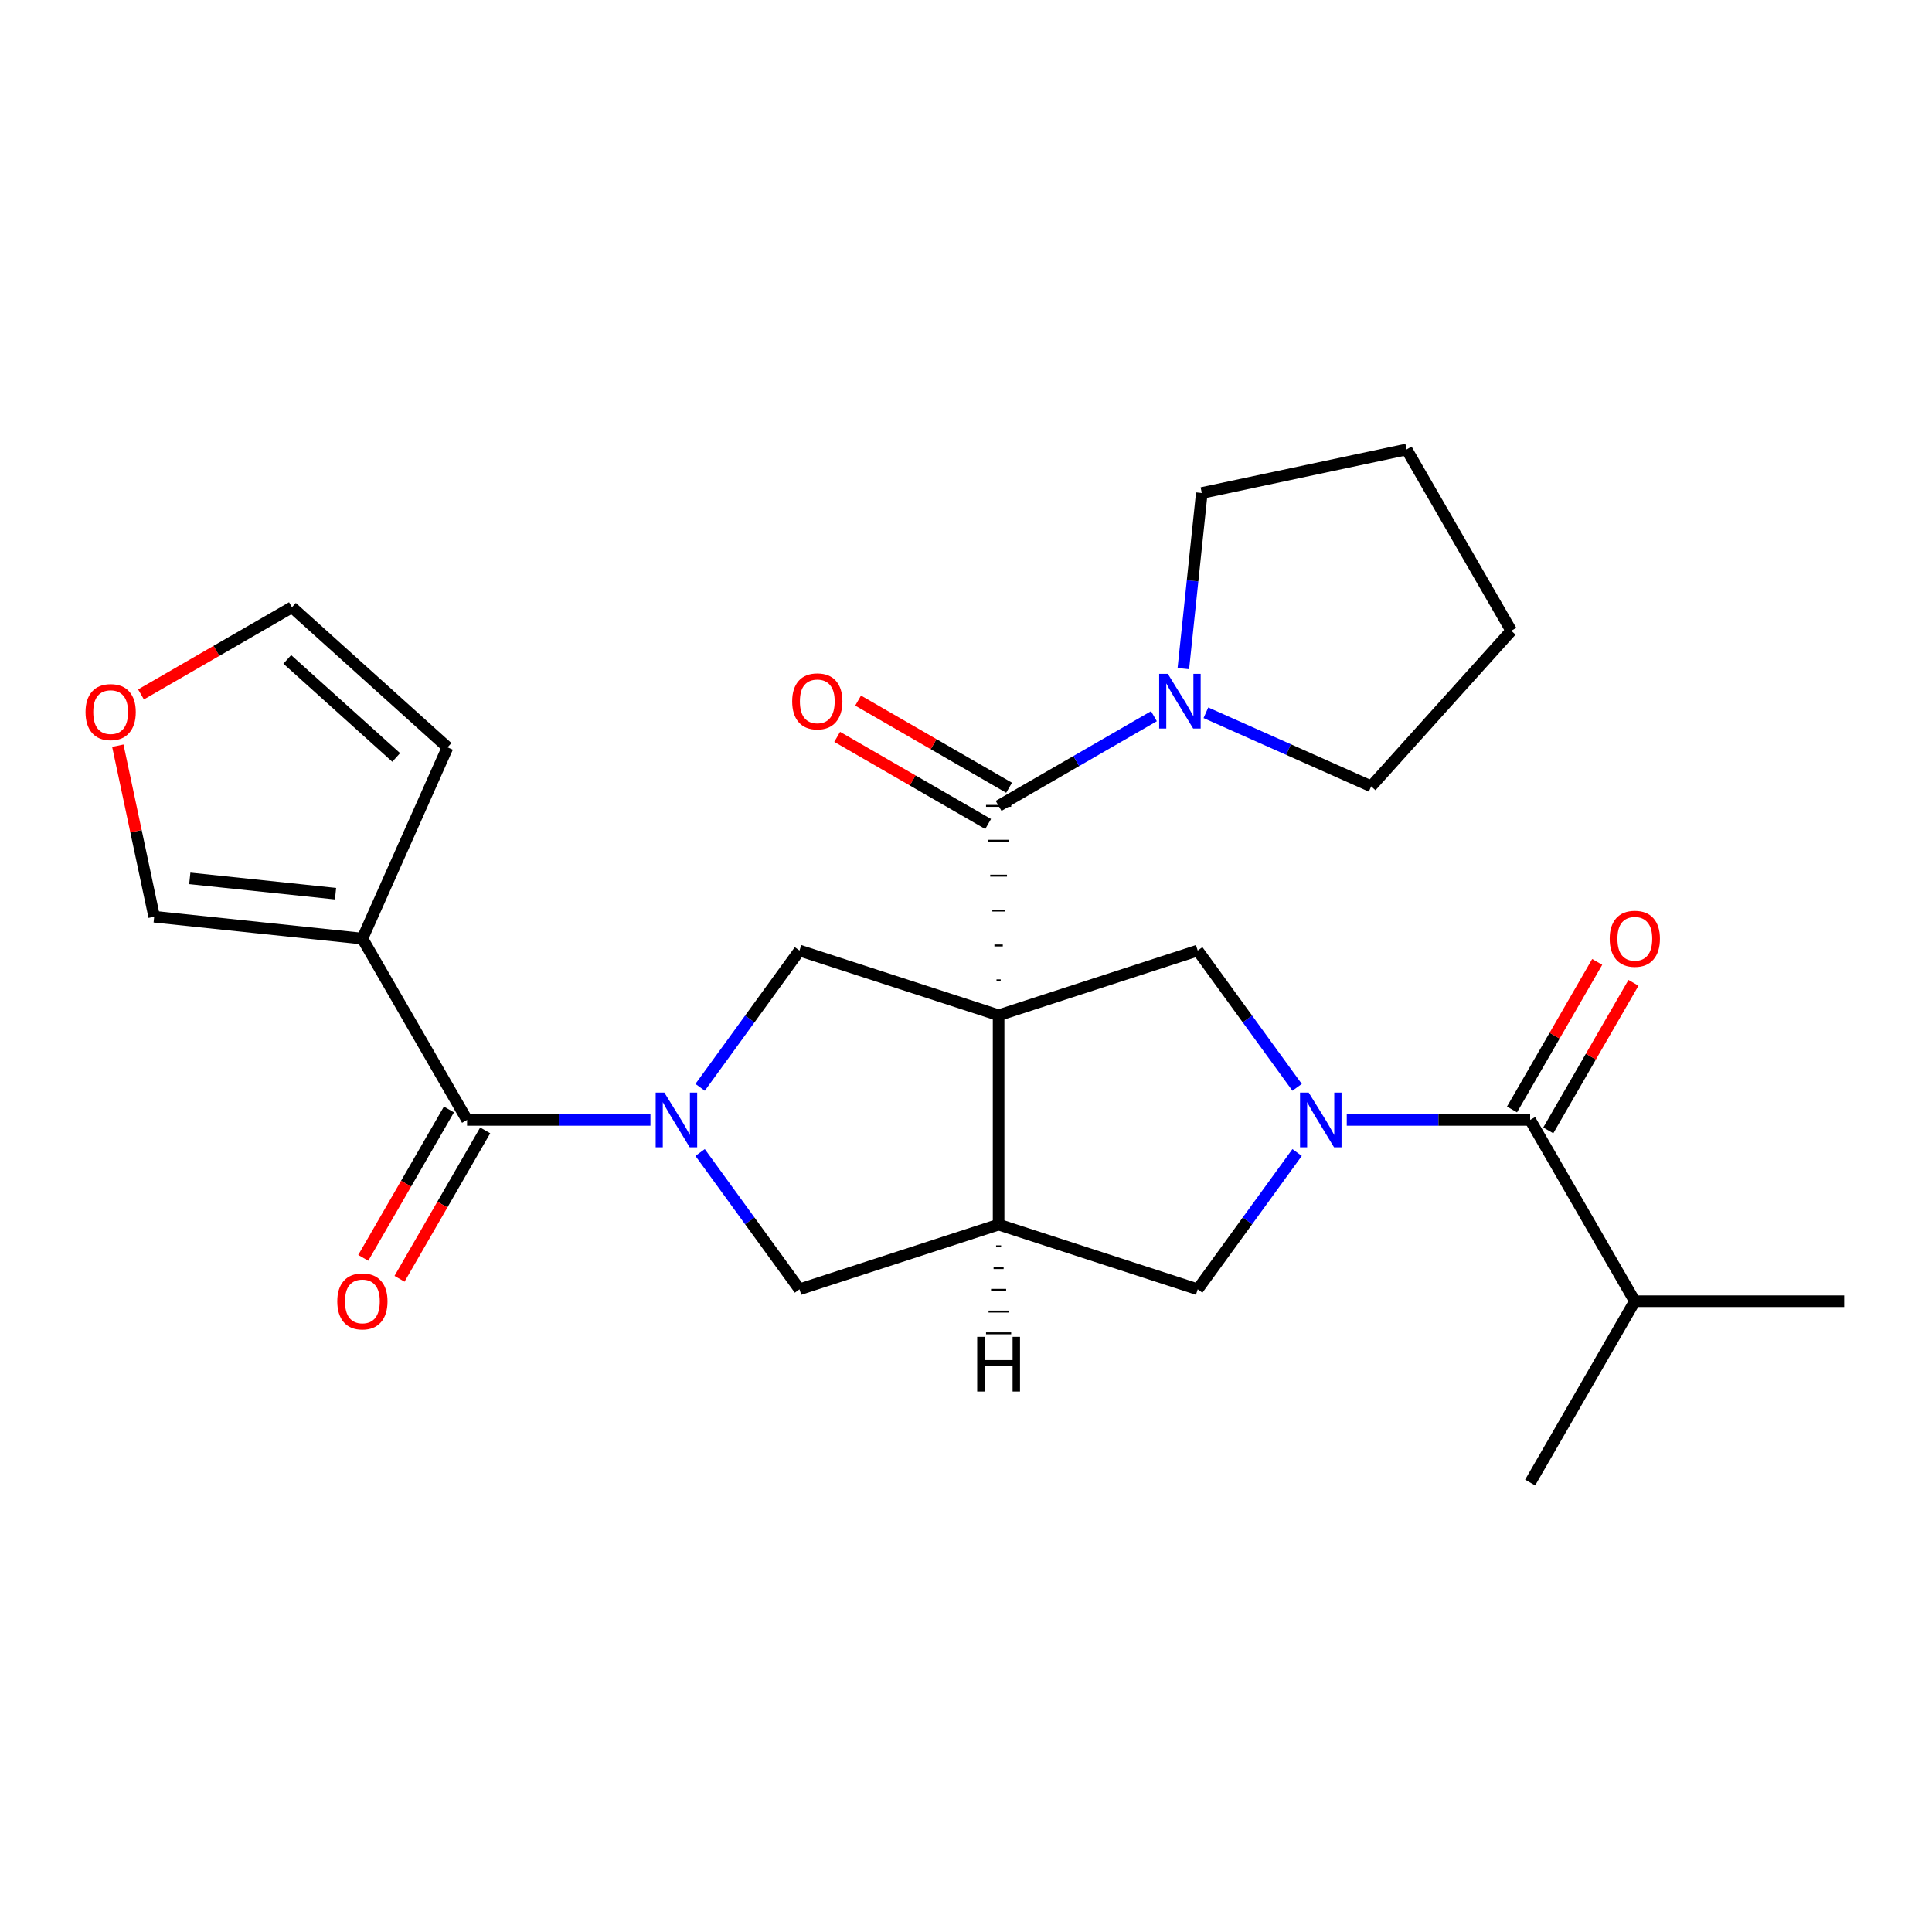 <?xml version='1.0' encoding='iso-8859-1'?>
<svg version='1.1' baseProfile='full'
              xmlns='http://www.w3.org/2000/svg'
                      xmlns:rdkit='http://www.rdkit.org/xml'
                      xmlns:xlink='http://www.w3.org/1999/xlink'
                  xml:space='preserve'
width='1000px' height='1000px' viewBox='0 0 1000 1000'>
<!-- END OF HEADER -->
<rect style='opacity:1.0;fill:#FFFFFF;stroke:none' width='1000' height='1000' x='0' y='0'> </rect>
<path class='bond-2' d='M 517.96,507.426 L 515.793,507.426' style='fill:none;fill-rule:evenodd;stroke:#000000;stroke-width:1.0px;stroke-linecap:butt;stroke-linejoin:miter;stroke-opacity:1' />
<path class='bond-2' d='M 519.044,489.365 L 514.709,489.365' style='fill:none;fill-rule:evenodd;stroke:#000000;stroke-width:1.0px;stroke-linecap:butt;stroke-linejoin:miter;stroke-opacity:1' />
<path class='bond-2' d='M 520.127,471.304 L 513.626,471.304' style='fill:none;fill-rule:evenodd;stroke:#000000;stroke-width:1.0px;stroke-linecap:butt;stroke-linejoin:miter;stroke-opacity:1' />
<path class='bond-2' d='M 521.211,453.243 L 512.542,453.243' style='fill:none;fill-rule:evenodd;stroke:#000000;stroke-width:1.0px;stroke-linecap:butt;stroke-linejoin:miter;stroke-opacity:1' />
<path class='bond-2' d='M 522.295,435.182 L 511.458,435.182' style='fill:none;fill-rule:evenodd;stroke:#000000;stroke-width:1.0px;stroke-linecap:butt;stroke-linejoin:miter;stroke-opacity:1' />
<path class='bond-2' d='M 523.378,417.122 L 510.375,417.122' style='fill:none;fill-rule:evenodd;stroke:#000000;stroke-width:1.0px;stroke-linecap:butt;stroke-linejoin:miter;stroke-opacity:1' />
<path class='bond-3' d='M 516.876,525.487 L 516.876,633.851' style='fill:none;fill-rule:evenodd;stroke:#000000;stroke-width:6px;stroke-linecap:butt;stroke-linejoin:miter;stroke-opacity:1' />
<path class='bond-5' d='M 516.876,525.487 L 413.815,492' style='fill:none;fill-rule:evenodd;stroke:#000000;stroke-width:6px;stroke-linecap:butt;stroke-linejoin:miter;stroke-opacity:1' />
<path class='bond-6' d='M 516.876,525.487 L 619.938,492' style='fill:none;fill-rule:evenodd;stroke:#000000;stroke-width:6px;stroke-linecap:butt;stroke-linejoin:miter;stroke-opacity:1' />
<path class='bond-0' d='M 362.376,562.8 L 388.096,527.4' style='fill:none;fill-rule:evenodd;stroke:#0000FF;stroke-width:6px;stroke-linecap:butt;stroke-linejoin:miter;stroke-opacity:1' />
<path class='bond-0' d='M 388.096,527.4 L 413.815,492' style='fill:none;fill-rule:evenodd;stroke:#000000;stroke-width:6px;stroke-linecap:butt;stroke-linejoin:miter;stroke-opacity:1' />
<path class='bond-4' d='M 336.671,579.669 L 289.213,579.669' style='fill:none;fill-rule:evenodd;stroke:#0000FF;stroke-width:6px;stroke-linecap:butt;stroke-linejoin:miter;stroke-opacity:1' />
<path class='bond-4' d='M 289.213,579.669 L 241.755,579.669' style='fill:none;fill-rule:evenodd;stroke:#000000;stroke-width:6px;stroke-linecap:butt;stroke-linejoin:miter;stroke-opacity:1' />
<path class='bond-27' d='M 362.376,596.538 L 388.096,631.938' style='fill:none;fill-rule:evenodd;stroke:#0000FF;stroke-width:6px;stroke-linecap:butt;stroke-linejoin:miter;stroke-opacity:1' />
<path class='bond-27' d='M 388.096,631.938 L 413.815,667.338' style='fill:none;fill-rule:evenodd;stroke:#000000;stroke-width:6px;stroke-linecap:butt;stroke-linejoin:miter;stroke-opacity:1' />
<path class='bond-1' d='M 671.377,562.8 L 645.657,527.4' style='fill:none;fill-rule:evenodd;stroke:#0000FF;stroke-width:6px;stroke-linecap:butt;stroke-linejoin:miter;stroke-opacity:1' />
<path class='bond-1' d='M 645.657,527.4 L 619.938,492' style='fill:none;fill-rule:evenodd;stroke:#000000;stroke-width:6px;stroke-linecap:butt;stroke-linejoin:miter;stroke-opacity:1' />
<path class='bond-8' d='M 697.082,579.669 L 744.54,579.669' style='fill:none;fill-rule:evenodd;stroke:#0000FF;stroke-width:6px;stroke-linecap:butt;stroke-linejoin:miter;stroke-opacity:1' />
<path class='bond-8' d='M 744.54,579.669 L 791.998,579.669' style='fill:none;fill-rule:evenodd;stroke:#000000;stroke-width:6px;stroke-linecap:butt;stroke-linejoin:miter;stroke-opacity:1' />
<path class='bond-26' d='M 671.377,596.538 L 645.657,631.938' style='fill:none;fill-rule:evenodd;stroke:#0000FF;stroke-width:6px;stroke-linecap:butt;stroke-linejoin:miter;stroke-opacity:1' />
<path class='bond-26' d='M 645.657,631.938 L 619.938,667.338' style='fill:none;fill-rule:evenodd;stroke:#000000;stroke-width:6px;stroke-linecap:butt;stroke-linejoin:miter;stroke-opacity:1' />
<path class='bond-11' d='M 516.876,417.122 L 557.075,393.913' style='fill:none;fill-rule:evenodd;stroke:#000000;stroke-width:6px;stroke-linecap:butt;stroke-linejoin:miter;stroke-opacity:1' />
<path class='bond-11' d='M 557.075,393.913 L 597.274,370.704' style='fill:none;fill-rule:evenodd;stroke:#0000FF;stroke-width:6px;stroke-linecap:butt;stroke-linejoin:miter;stroke-opacity:1' />
<path class='bond-14' d='M 522.295,407.737 L 483.226,385.18' style='fill:none;fill-rule:evenodd;stroke:#000000;stroke-width:6px;stroke-linecap:butt;stroke-linejoin:miter;stroke-opacity:1' />
<path class='bond-14' d='M 483.226,385.18 L 444.157,362.624' style='fill:none;fill-rule:evenodd;stroke:#FF0000;stroke-width:6px;stroke-linecap:butt;stroke-linejoin:miter;stroke-opacity:1' />
<path class='bond-14' d='M 511.458,426.506 L 472.389,403.95' style='fill:none;fill-rule:evenodd;stroke:#000000;stroke-width:6px;stroke-linecap:butt;stroke-linejoin:miter;stroke-opacity:1' />
<path class='bond-14' d='M 472.389,403.95 L 433.321,381.393' style='fill:none;fill-rule:evenodd;stroke:#FF0000;stroke-width:6px;stroke-linecap:butt;stroke-linejoin:miter;stroke-opacity:1' />
<path class='bond-9' d='M 516.876,633.851 L 413.815,667.338' style='fill:none;fill-rule:evenodd;stroke:#000000;stroke-width:6px;stroke-linecap:butt;stroke-linejoin:miter;stroke-opacity:1' />
<path class='bond-10' d='M 516.876,633.851 L 619.938,667.338' style='fill:none;fill-rule:evenodd;stroke:#000000;stroke-width:6px;stroke-linecap:butt;stroke-linejoin:miter;stroke-opacity:1' />
<path class='bond-30' d='M 515.576,645.107 L 518.177,645.107' style='fill:none;fill-rule:evenodd;stroke:#000000;stroke-width:1.0px;stroke-linecap:butt;stroke-linejoin:miter;stroke-opacity:1' />
<path class='bond-30' d='M 514.276,656.362 L 519.477,656.362' style='fill:none;fill-rule:evenodd;stroke:#000000;stroke-width:1.0px;stroke-linecap:butt;stroke-linejoin:miter;stroke-opacity:1' />
<path class='bond-30' d='M 512.975,667.618 L 520.778,667.618' style='fill:none;fill-rule:evenodd;stroke:#000000;stroke-width:1.0px;stroke-linecap:butt;stroke-linejoin:miter;stroke-opacity:1' />
<path class='bond-30' d='M 511.675,678.873 L 522.078,678.873' style='fill:none;fill-rule:evenodd;stroke:#000000;stroke-width:1.0px;stroke-linecap:butt;stroke-linejoin:miter;stroke-opacity:1' />
<path class='bond-30' d='M 510.375,690.129 L 523.378,690.129' style='fill:none;fill-rule:evenodd;stroke:#000000;stroke-width:1.0px;stroke-linecap:butt;stroke-linejoin:miter;stroke-opacity:1' />
<path class='bond-7' d='M 241.755,579.669 L 187.572,485.822' style='fill:none;fill-rule:evenodd;stroke:#000000;stroke-width:6px;stroke-linecap:butt;stroke-linejoin:miter;stroke-opacity:1' />
<path class='bond-16' d='M 232.37,574.251 L 210.195,612.66' style='fill:none;fill-rule:evenodd;stroke:#000000;stroke-width:6px;stroke-linecap:butt;stroke-linejoin:miter;stroke-opacity:1' />
<path class='bond-16' d='M 210.195,612.66 L 188.02,651.068' style='fill:none;fill-rule:evenodd;stroke:#FF0000;stroke-width:6px;stroke-linecap:butt;stroke-linejoin:miter;stroke-opacity:1' />
<path class='bond-16' d='M 251.14,585.087 L 228.964,623.496' style='fill:none;fill-rule:evenodd;stroke:#000000;stroke-width:6px;stroke-linecap:butt;stroke-linejoin:miter;stroke-opacity:1' />
<path class='bond-16' d='M 228.964,623.496 L 206.789,661.905' style='fill:none;fill-rule:evenodd;stroke:#FF0000;stroke-width:6px;stroke-linecap:butt;stroke-linejoin:miter;stroke-opacity:1' />
<path class='bond-12' d='M 187.572,485.822 L 79.801,474.495' style='fill:none;fill-rule:evenodd;stroke:#000000;stroke-width:6px;stroke-linecap:butt;stroke-linejoin:miter;stroke-opacity:1' />
<path class='bond-12' d='M 173.672,462.569 L 98.232,454.64' style='fill:none;fill-rule:evenodd;stroke:#000000;stroke-width:6px;stroke-linecap:butt;stroke-linejoin:miter;stroke-opacity:1' />
<path class='bond-13' d='M 187.572,485.822 L 231.648,386.826' style='fill:none;fill-rule:evenodd;stroke:#000000;stroke-width:6px;stroke-linecap:butt;stroke-linejoin:miter;stroke-opacity:1' />
<path class='bond-17' d='M 801.383,585.087 L 823.431,546.898' style='fill:none;fill-rule:evenodd;stroke:#000000;stroke-width:6px;stroke-linecap:butt;stroke-linejoin:miter;stroke-opacity:1' />
<path class='bond-17' d='M 823.431,546.898 L 845.479,508.71' style='fill:none;fill-rule:evenodd;stroke:#FF0000;stroke-width:6px;stroke-linecap:butt;stroke-linejoin:miter;stroke-opacity:1' />
<path class='bond-17' d='M 782.613,574.251 L 804.662,536.062' style='fill:none;fill-rule:evenodd;stroke:#000000;stroke-width:6px;stroke-linecap:butt;stroke-linejoin:miter;stroke-opacity:1' />
<path class='bond-17' d='M 804.662,536.062 L 826.71,497.873' style='fill:none;fill-rule:evenodd;stroke:#FF0000;stroke-width:6px;stroke-linecap:butt;stroke-linejoin:miter;stroke-opacity:1' />
<path class='bond-19' d='M 791.998,579.669 L 846.18,673.516' style='fill:none;fill-rule:evenodd;stroke:#000000;stroke-width:6px;stroke-linecap:butt;stroke-linejoin:miter;stroke-opacity:1' />
<path class='bond-20' d='M 612.496,346.07 L 617.273,300.619' style='fill:none;fill-rule:evenodd;stroke:#0000FF;stroke-width:6px;stroke-linecap:butt;stroke-linejoin:miter;stroke-opacity:1' />
<path class='bond-20' d='M 617.273,300.619 L 622.051,255.168' style='fill:none;fill-rule:evenodd;stroke:#000000;stroke-width:6px;stroke-linecap:butt;stroke-linejoin:miter;stroke-opacity:1' />
<path class='bond-21' d='M 624.172,368.927 L 666.946,387.971' style='fill:none;fill-rule:evenodd;stroke:#0000FF;stroke-width:6px;stroke-linecap:butt;stroke-linejoin:miter;stroke-opacity:1' />
<path class='bond-21' d='M 666.946,387.971 L 709.72,407.015' style='fill:none;fill-rule:evenodd;stroke:#000000;stroke-width:6px;stroke-linecap:butt;stroke-linejoin:miter;stroke-opacity:1' />
<path class='bond-15' d='M 79.801,474.495 L 70.392,430.231' style='fill:none;fill-rule:evenodd;stroke:#000000;stroke-width:6px;stroke-linecap:butt;stroke-linejoin:miter;stroke-opacity:1' />
<path class='bond-15' d='M 70.392,430.231 L 60.984,385.967' style='fill:none;fill-rule:evenodd;stroke:#FF0000;stroke-width:6px;stroke-linecap:butt;stroke-linejoin:miter;stroke-opacity:1' />
<path class='bond-18' d='M 231.648,386.826 L 151.118,314.316' style='fill:none;fill-rule:evenodd;stroke:#000000;stroke-width:6px;stroke-linecap:butt;stroke-linejoin:miter;stroke-opacity:1' />
<path class='bond-18' d='M 205.067,392.055 L 148.695,341.298' style='fill:none;fill-rule:evenodd;stroke:#000000;stroke-width:6px;stroke-linecap:butt;stroke-linejoin:miter;stroke-opacity:1' />
<path class='bond-29' d='M 72.98,359.428 L 112.049,336.872' style='fill:none;fill-rule:evenodd;stroke:#FF0000;stroke-width:6px;stroke-linecap:butt;stroke-linejoin:miter;stroke-opacity:1' />
<path class='bond-29' d='M 112.049,336.872 L 151.118,314.316' style='fill:none;fill-rule:evenodd;stroke:#000000;stroke-width:6px;stroke-linecap:butt;stroke-linejoin:miter;stroke-opacity:1' />
<path class='bond-22' d='M 846.18,673.516 L 954.545,673.516' style='fill:none;fill-rule:evenodd;stroke:#000000;stroke-width:6px;stroke-linecap:butt;stroke-linejoin:miter;stroke-opacity:1' />
<path class='bond-23' d='M 846.18,673.516 L 791.998,767.363' style='fill:none;fill-rule:evenodd;stroke:#000000;stroke-width:6px;stroke-linecap:butt;stroke-linejoin:miter;stroke-opacity:1' />
<path class='bond-25' d='M 622.051,255.168 L 728.047,232.637' style='fill:none;fill-rule:evenodd;stroke:#000000;stroke-width:6px;stroke-linecap:butt;stroke-linejoin:miter;stroke-opacity:1' />
<path class='bond-24' d='M 709.72,407.015 L 782.23,326.484' style='fill:none;fill-rule:evenodd;stroke:#000000;stroke-width:6px;stroke-linecap:butt;stroke-linejoin:miter;stroke-opacity:1' />
<path class='bond-28' d='M 782.23,326.484 L 728.047,232.637' style='fill:none;fill-rule:evenodd;stroke:#000000;stroke-width:6px;stroke-linecap:butt;stroke-linejoin:miter;stroke-opacity:1' />
<path  class='atom-1' d='M 343.86 565.509
L 353.14 580.509
Q 354.06 581.989, 355.54 584.669
Q 357.02 587.349, 357.1 587.509
L 357.1 565.509
L 360.86 565.509
L 360.86 593.829
L 356.98 593.829
L 347.02 577.429
Q 345.86 575.509, 344.62 573.309
Q 343.42 571.109, 343.06 570.429
L 343.06 593.829
L 339.38 593.829
L 339.38 565.509
L 343.86 565.509
' fill='#0000FF'/>
<path  class='atom-2' d='M 677.373 565.509
L 686.653 580.509
Q 687.573 581.989, 689.053 584.669
Q 690.533 587.349, 690.613 587.509
L 690.613 565.509
L 694.373 565.509
L 694.373 593.829
L 690.493 593.829
L 680.533 577.429
Q 679.373 575.509, 678.133 573.309
Q 676.933 571.109, 676.573 570.429
L 676.573 593.829
L 672.893 593.829
L 672.893 565.509
L 677.373 565.509
' fill='#0000FF'/>
<path  class='atom-12' d='M 604.463 348.779
L 613.743 363.779
Q 614.663 365.259, 616.143 367.939
Q 617.623 370.619, 617.703 370.779
L 617.703 348.779
L 621.463 348.779
L 621.463 377.099
L 617.583 377.099
L 607.623 360.699
Q 606.463 358.779, 605.223 356.579
Q 604.023 354.379, 603.663 353.699
L 603.663 377.099
L 599.983 377.099
L 599.983 348.779
L 604.463 348.779
' fill='#0000FF'/>
<path  class='atom-15' d='M 410.03 363.019
Q 410.03 356.219, 413.39 352.419
Q 416.75 348.619, 423.03 348.619
Q 429.31 348.619, 432.67 352.419
Q 436.03 356.219, 436.03 363.019
Q 436.03 369.899, 432.63 373.819
Q 429.23 377.699, 423.03 377.699
Q 416.79 377.699, 413.39 373.819
Q 410.03 369.939, 410.03 363.019
M 423.03 374.499
Q 427.35 374.499, 429.67 371.619
Q 432.03 368.699, 432.03 363.019
Q 432.03 357.459, 429.67 354.659
Q 427.35 351.819, 423.03 351.819
Q 418.71 351.819, 416.35 354.619
Q 414.03 357.419, 414.03 363.019
Q 414.03 368.739, 416.35 371.619
Q 418.71 374.499, 423.03 374.499
' fill='#FF0000'/>
<path  class='atom-16' d='M 44.271 368.578
Q 44.271 361.778, 47.631 357.978
Q 50.991 354.178, 57.271 354.178
Q 63.551 354.178, 66.911 357.978
Q 70.271 361.778, 70.271 368.578
Q 70.271 375.458, 66.871 379.378
Q 63.471 383.258, 57.271 383.258
Q 51.031 383.258, 47.631 379.378
Q 44.271 375.498, 44.271 368.578
M 57.271 380.058
Q 61.591 380.058, 63.911 377.178
Q 66.271 374.258, 66.271 368.578
Q 66.271 363.018, 63.911 360.218
Q 61.591 357.378, 57.271 357.378
Q 52.951 357.378, 50.591 360.178
Q 48.271 362.978, 48.271 368.578
Q 48.271 374.298, 50.591 377.178
Q 52.951 380.058, 57.271 380.058
' fill='#FF0000'/>
<path  class='atom-17' d='M 174.572 673.596
Q 174.572 666.796, 177.932 662.996
Q 181.292 659.196, 187.572 659.196
Q 193.852 659.196, 197.212 662.996
Q 200.572 666.796, 200.572 673.596
Q 200.572 680.476, 197.172 684.396
Q 193.772 688.276, 187.572 688.276
Q 181.332 688.276, 177.932 684.396
Q 174.572 680.516, 174.572 673.596
M 187.572 685.076
Q 191.892 685.076, 194.212 682.196
Q 196.572 679.276, 196.572 673.596
Q 196.572 668.036, 194.212 665.236
Q 191.892 662.396, 187.572 662.396
Q 183.252 662.396, 180.892 665.196
Q 178.572 667.996, 178.572 673.596
Q 178.572 679.316, 180.892 682.196
Q 183.252 685.076, 187.572 685.076
' fill='#FF0000'/>
<path  class='atom-18' d='M 833.18 485.902
Q 833.18 479.102, 836.54 475.302
Q 839.9 471.502, 846.18 471.502
Q 852.46 471.502, 855.82 475.302
Q 859.18 479.102, 859.18 485.902
Q 859.18 492.782, 855.78 496.702
Q 852.38 500.582, 846.18 500.582
Q 839.94 500.582, 836.54 496.702
Q 833.18 492.822, 833.18 485.902
M 846.18 497.382
Q 850.5 497.382, 852.82 494.502
Q 855.18 491.582, 855.18 485.902
Q 855.18 480.342, 852.82 477.542
Q 850.5 474.702, 846.18 474.702
Q 841.86 474.702, 839.5 477.502
Q 837.18 480.302, 837.18 485.902
Q 837.18 491.622, 839.5 494.502
Q 841.86 497.382, 846.18 497.382
' fill='#FF0000'/>
<path  class='atom-27' d='M 505.796 691.935
L 509.636 691.935
L 509.636 703.975
L 524.116 703.975
L 524.116 691.935
L 527.956 691.935
L 527.956 720.255
L 524.116 720.255
L 524.116 707.175
L 509.636 707.175
L 509.636 720.255
L 505.796 720.255
L 505.796 691.935
' fill='#000000'/>
</svg>
